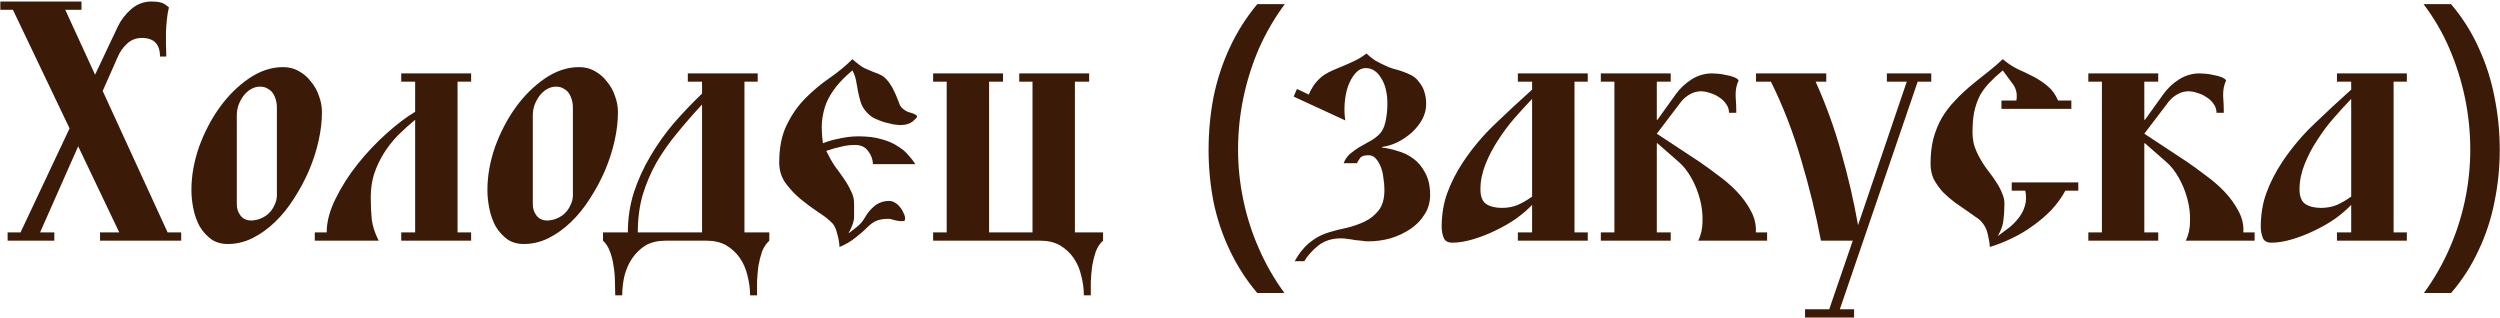 <?xml version="1.0" encoding="UTF-8"?> <svg xmlns="http://www.w3.org/2000/svg" width="966" height="123" viewBox="0 0 966 123" fill="none"><path d="M7.936 89.8L26.88 49.608L4.992 3.784H0.128V0.584H31.488V3.784H25.216L36.736 28.872L45.568 10.184C46.763 7.709 48.469 5.491 50.688 3.528C52.992 1.565 55.595 0.584 58.496 0.584C60.032 0.584 61.227 0.712 62.08 0.968C63.019 1.139 64.085 1.779 65.28 2.888C64.939 4.168 64.683 5.619 64.512 7.24C64.341 8.861 64.213 10.525 64.128 12.232C64.128 13.939 64.128 15.645 64.128 17.352C64.213 18.973 64.256 20.467 64.256 21.832H61.824C61.824 17.053 59.477 14.664 54.784 14.664C52.565 14.664 50.688 15.389 49.152 16.84C47.616 18.205 46.421 19.869 45.568 21.832L39.68 35.144L64.768 89.8H70.016V93H38.656V89.8H46.08L30.208 56.52L15.488 89.8H20.992V93H2.944V89.8H7.936ZM106.989 41.288C106.989 40.435 106.861 39.539 106.605 38.6C106.349 37.661 105.965 36.808 105.453 36.04C104.941 35.272 104.258 34.675 103.405 34.248C102.637 33.736 101.656 33.48 100.461 33.48C99.181 33.48 97.986 33.821 96.877 34.504C95.853 35.101 94.914 35.955 94.061 37.064C93.293 38.088 92.653 39.283 92.141 40.648C91.714 41.928 91.501 43.251 91.501 44.616V79.048C91.501 80.584 91.97 81.992 92.909 83.272C93.933 84.552 95.298 85.192 97.005 85.192C98.285 85.192 99.522 84.936 100.717 84.424C101.997 83.912 103.064 83.229 103.917 82.376C104.856 81.437 105.581 80.371 106.093 79.176C106.69 77.981 106.989 76.744 106.989 75.464V41.288ZM124.397 43.336C124.397 46.835 123.97 50.504 123.117 54.344C122.264 58.184 121.026 62.024 119.405 65.864C117.784 69.619 115.864 73.203 113.645 76.616C111.512 80.029 109.08 83.059 106.349 85.704C103.618 88.349 100.717 90.44 97.645 91.976C94.573 93.512 91.373 94.28 88.045 94.28C85.485 94.28 83.309 93.64 81.517 92.36C79.81 91.08 78.36 89.459 77.165 87.496C76.056 85.448 75.245 83.187 74.733 80.712C74.221 78.237 73.965 75.805 73.965 73.416C73.965 67.955 74.946 62.408 76.909 56.776C78.957 51.144 81.602 46.067 84.845 41.544C88.173 36.936 91.97 33.181 96.237 30.28C100.504 27.379 104.898 25.928 109.421 25.928C111.64 25.928 113.645 26.44 115.437 27.464C117.314 28.488 118.893 29.853 120.173 31.56C121.538 33.181 122.562 35.016 123.245 37.064C124.013 39.112 124.397 41.203 124.397 43.336ZM126.236 89.8C126.236 85.704 127.388 81.352 129.692 76.744C131.996 72.051 134.855 67.571 138.268 63.304C141.681 59.037 145.393 55.112 149.404 51.528C153.415 47.944 157.084 45.171 160.412 43.208V31.56H155.036V28.36H182.044V31.56H176.796V89.8H182.044V93H155.036V89.8H160.412V46.28C158.023 48.243 155.761 50.291 153.628 52.424C151.58 54.557 149.788 56.861 148.252 59.336C146.716 61.811 145.479 64.456 144.54 67.272C143.687 70.003 143.26 72.989 143.26 76.232C143.26 79.304 143.388 82.163 143.644 84.808C143.985 87.453 144.881 90.184 146.332 93H121.628V89.8H126.236ZM221.364 41.288C221.364 40.435 221.236 39.539 220.98 38.6C220.724 37.661 220.34 36.808 219.828 36.04C219.316 35.272 218.633 34.675 217.78 34.248C217.012 33.736 216.031 33.48 214.836 33.48C213.556 33.48 212.361 33.821 211.252 34.504C210.228 35.101 209.289 35.955 208.436 37.064C207.668 38.088 207.028 39.283 206.516 40.648C206.089 41.928 205.876 43.251 205.876 44.616V79.048C205.876 80.584 206.345 81.992 207.284 83.272C208.308 84.552 209.673 85.192 211.38 85.192C212.66 85.192 213.897 84.936 215.092 84.424C216.372 83.912 217.439 83.229 218.292 82.376C219.231 81.437 219.956 80.371 220.468 79.176C221.065 77.981 221.364 76.744 221.364 75.464V41.288ZM238.772 43.336C238.772 46.835 238.345 50.504 237.492 54.344C236.639 58.184 235.401 62.024 233.78 65.864C232.159 69.619 230.239 73.203 228.02 76.616C225.887 80.029 223.455 83.059 220.724 85.704C217.993 88.349 215.092 90.44 212.02 91.976C208.948 93.512 205.748 94.28 202.42 94.28C199.86 94.28 197.684 93.64 195.892 92.36C194.185 91.08 192.735 89.459 191.54 87.496C190.431 85.448 189.62 83.187 189.108 80.712C188.596 78.237 188.34 75.805 188.34 73.416C188.34 67.955 189.321 62.408 191.284 56.776C193.332 51.144 195.977 46.067 199.22 41.544C202.548 36.936 206.345 33.181 210.612 30.28C214.879 27.379 219.273 25.928 223.796 25.928C226.015 25.928 228.02 26.44 229.812 27.464C231.689 28.488 233.268 29.853 234.548 31.56C235.913 33.181 236.937 35.016 237.62 37.064C238.388 39.112 238.772 41.203 238.772 43.336ZM292.776 28.36V31.56H287.656V89.8H297.256V93C296.061 94.109 295.123 95.517 294.44 97.224C293.843 99.016 293.373 100.893 293.032 102.856C292.776 104.904 292.605 106.909 292.52 108.872C292.52 110.835 292.52 112.584 292.52 114.12H289.832C289.832 111.56 289.491 109 288.808 106.44C288.211 103.88 287.229 101.619 285.864 99.656C284.499 97.693 282.749 96.072 280.616 94.792C278.483 93.597 275.965 93 273.064 93H257.192C254.205 93 251.645 93.597 249.512 94.792C247.464 96.072 245.757 97.693 244.392 99.656C243.027 101.619 242.003 103.88 241.32 106.44C240.723 109 240.424 111.56 240.424 114.12H237.736C237.736 112.584 237.693 110.835 237.608 108.872C237.608 106.909 237.437 104.904 237.096 102.856C236.84 100.893 236.371 99.016 235.688 97.224C235.091 95.517 234.195 94.109 233 93V89.8H242.6C242.6 84.424 243.368 79.304 244.904 74.44C246.525 69.491 248.659 64.797 251.304 60.36C253.949 55.837 256.979 51.571 260.392 47.56C263.891 43.549 267.517 39.752 271.272 36.168V31.56H265.768V28.36H292.776ZM271.272 40.392C267.859 44.061 264.659 47.731 261.672 51.4C258.685 54.984 256.04 58.739 253.736 62.664C251.517 66.589 249.725 70.771 248.36 75.208C247.08 79.645 246.44 84.509 246.44 89.8H271.272V40.392ZM354.338 45.128C354.338 45.384 353.783 45.981 352.674 46.92C351.65 47.773 350.157 48.243 348.194 48.328C347.426 48.328 346.445 48.243 345.25 48.072C344.055 47.816 342.818 47.517 341.538 47.176C340.258 46.749 338.978 46.237 337.698 45.64C336.503 44.957 335.522 44.147 334.754 43.208C333.73 42.099 333.005 40.861 332.578 39.496C332.151 38.131 331.81 36.765 331.554 35.4C331.298 33.949 331.042 32.541 330.786 31.176C330.53 29.811 330.061 28.488 329.378 27.208C326.818 29.341 324.727 31.432 323.106 33.48C321.485 35.528 320.205 37.661 319.266 39.88C318.413 42.099 317.858 44.488 317.602 47.048C317.431 49.523 317.559 52.296 317.986 55.368C319.522 54.685 321.57 54.088 324.13 53.576C326.69 52.979 329.207 52.68 331.682 52.68C335.266 52.68 338.295 53.064 340.77 53.832C343.245 54.515 345.293 55.411 346.914 56.52C348.621 57.544 349.986 58.696 351.01 59.976C352.119 61.171 353.015 62.323 353.698 63.432H337.314C337.229 61.469 336.589 59.763 335.394 58.312C334.285 56.776 332.621 56.008 330.402 56.008C328.61 56.008 326.861 56.221 325.154 56.648C323.447 56.989 321.485 57.544 319.266 58.312C320.29 60.445 321.399 62.408 322.594 64.2C323.874 65.907 325.069 67.571 326.178 69.192C327.287 70.813 328.183 72.392 328.866 73.928C329.634 75.379 330.018 76.915 330.018 78.536C330.018 79.987 330.018 81.608 330.018 83.4C330.103 85.192 329.378 87.453 327.842 90.184C329.037 89.331 330.189 88.435 331.298 87.496C332.493 86.557 333.517 85.32 334.37 83.784C335.223 82.248 336.418 80.84 337.954 79.56C339.575 78.28 341.453 77.64 343.586 77.64C344.354 77.64 345.079 77.853 345.762 78.28C346.53 78.707 347.17 79.261 347.682 79.944C348.279 80.627 348.749 81.395 349.09 82.248C349.517 83.016 349.73 83.741 349.73 84.424C349.73 84.851 349.645 85.149 349.474 85.32C349.389 85.405 348.962 85.448 348.194 85.448C347.511 85.448 346.658 85.32 345.634 85.064C344.695 84.723 343.927 84.552 343.33 84.552C341.623 84.552 340.173 84.765 338.978 85.192C337.869 85.619 336.845 86.259 335.906 87.112C334.199 88.819 332.407 90.397 330.53 91.848C328.738 93.299 326.69 94.493 324.386 95.432C324.301 93.725 324.002 92.019 323.49 90.312C323.063 88.52 322.466 87.197 321.698 86.344C320.333 84.893 318.498 83.443 316.194 81.992C313.89 80.456 311.586 78.749 309.282 76.872C307.063 74.995 305.143 72.947 303.522 70.728C301.901 68.424 301.09 65.779 301.09 62.792C301.09 56.989 302.071 52.125 304.034 48.2C305.997 44.189 308.429 40.733 311.33 37.832C314.231 34.931 317.303 32.371 320.546 30.152C323.874 27.848 326.818 25.416 329.378 22.856C331.17 24.477 332.706 25.629 333.986 26.312C335.351 26.909 336.546 27.421 337.57 27.848C338.679 28.189 339.703 28.616 340.642 29.128C341.581 29.64 342.562 30.579 343.586 31.944C344.439 33.139 345.079 34.248 345.506 35.272C346.018 36.296 346.445 37.277 346.786 38.216C347.127 39.069 347.426 39.837 347.682 40.52C348.023 41.203 348.493 41.757 349.09 42.184C349.602 42.611 350.157 42.952 350.754 43.208C351.351 43.379 351.906 43.549 352.418 43.72C353.015 43.891 353.485 44.104 353.826 44.36C354.167 44.531 354.338 44.787 354.338 45.128ZM365.805 89.8V31.56H360.557V28.36H387.565V31.56H382.189V89.8H398.957V31.56H393.837V28.36H420.845V31.56H415.341V89.8H426.221V93C425.026 94.024 424.088 95.432 423.405 97.224C422.808 99.016 422.338 100.893 421.997 102.856C421.741 104.904 421.57 106.909 421.485 108.872C421.485 110.835 421.485 112.584 421.485 114.12H418.797C418.797 111.56 418.456 109 417.773 106.44C417.176 103.88 416.194 101.619 414.829 99.656C413.464 97.693 411.714 96.072 409.581 94.792C407.448 93.597 404.93 93 402.029 93H360.557V89.8H365.805ZM466.995 57.928C466.995 50.931 467.635 44.104 468.915 37.448C470.28 30.792 472.371 24.435 475.187 18.376C478.003 12.317 481.544 6.728 485.811 1.608H496.435C492.51 6.899 489.182 12.616 486.451 18.76C483.806 24.904 481.8 31.261 480.435 37.832C479.07 44.403 478.387 51.059 478.387 57.8C478.387 64.371 479.07 70.899 480.435 77.384C481.8 83.869 483.806 90.099 486.451 96.072C489.096 102.131 492.382 107.848 496.307 113.224H485.811C481.544 108.189 478.003 102.685 475.187 96.712C472.371 90.824 470.28 84.595 468.915 78.024C467.635 71.453 466.995 64.755 466.995 57.928ZM505.754 36.552C506.095 35.528 506.693 34.376 507.546 33.096C508.485 31.731 509.594 30.536 510.874 29.512C512.154 28.488 514.202 27.421 517.018 26.312C519.322 25.373 521.285 24.52 522.906 23.752C524.613 22.984 526.319 21.96 528.026 20.68C528.965 21.619 530.074 22.515 531.354 23.368C532.719 24.136 534.17 24.861 535.706 25.544C536.389 25.885 537.285 26.227 538.394 26.568C539.503 26.824 540.655 27.165 541.85 27.592C543.13 28.019 544.325 28.531 545.434 29.128C546.543 29.725 547.439 30.493 548.122 31.432C549.317 32.883 550.085 34.291 550.426 35.656C550.853 36.936 551.066 38.472 551.066 40.264C551.066 42.312 550.554 44.275 549.53 46.152C548.506 48.029 547.141 49.736 545.434 51.272C543.813 52.723 541.978 53.96 539.93 54.984C537.967 55.923 536.005 56.52 534.042 56.776V57.032C535.834 57.203 537.797 57.629 539.93 58.312C542.149 58.909 544.197 59.891 546.074 61.256C547.951 62.621 549.487 64.456 550.682 66.76C551.962 69.064 552.602 71.923 552.602 75.336C552.602 78.152 551.877 80.669 550.426 82.888C549.061 85.107 547.226 86.984 544.922 88.52C542.618 90.056 540.058 91.251 537.242 92.104C534.426 92.872 531.61 93.256 528.794 93.256C527.77 93.256 526.831 93.171 525.978 93C525.125 92.915 524.271 92.829 523.418 92.744C522.65 92.573 521.839 92.445 520.986 92.36C520.133 92.189 519.151 92.104 518.042 92.104C514.629 92.104 511.727 93.043 509.338 94.92C507.034 96.797 505.242 98.803 503.962 100.936H500.25C500.591 100.424 501.061 99.656 501.658 98.632C502.255 97.693 503.066 96.669 504.09 95.56C505.114 94.451 506.394 93.384 507.93 92.36C509.551 91.251 511.514 90.355 513.818 89.672C515.781 89.075 517.999 88.52 520.474 88.008C522.949 87.411 525.253 86.6 527.386 85.576C529.519 84.552 531.311 83.101 532.762 81.224C534.213 79.347 534.938 76.744 534.938 73.416C534.938 71.88 534.81 70.344 534.554 68.808C534.383 67.187 534.042 65.736 533.53 64.456C533.018 63.176 532.378 62.109 531.61 61.256C530.842 60.403 529.903 59.976 528.794 59.976C527.173 59.976 526.106 60.317 525.594 61C525.082 61.683 524.655 62.365 524.314 63.048H519.194C519.706 61.683 520.474 60.531 521.498 59.592C522.607 58.653 523.759 57.8 524.954 57.032C526.234 56.264 527.514 55.539 528.794 54.856C530.159 54.173 531.354 53.363 532.378 52.424C533.829 51.229 534.81 49.48 535.322 47.176C535.834 44.872 536.09 42.525 536.09 40.136C536.09 35.955 535.279 32.627 533.658 30.152C532.122 27.592 530.159 26.312 527.77 26.312C526.234 26.312 524.869 26.995 523.674 28.36C522.565 29.64 521.626 31.304 520.858 33.352C520.175 35.4 519.749 37.619 519.578 40.008C519.407 42.312 519.493 44.488 519.834 46.536L499.866 37.32L501.146 34.376L505.754 36.552ZM613.508 28.36V31.56H608.388V89.8H613.508V93H586.5V89.8H592.004V79.176C590.297 80.968 588.207 82.76 585.732 84.552C583.257 86.259 580.569 87.795 577.668 89.16C574.852 90.525 571.993 91.635 569.092 92.488C566.191 93.341 563.545 93.768 561.156 93.768C559.449 93.768 558.34 93.128 557.828 91.848C557.316 90.483 557.06 89.117 557.06 87.752C557.06 82.888 557.785 78.493 559.236 74.568C560.687 70.557 562.735 66.547 565.38 62.536C569.049 57.075 573.188 52.168 577.796 47.816C582.404 43.379 587.14 38.984 592.004 34.632V31.56H586.5V28.36H613.508ZM592.004 38.216C589.871 40.435 587.609 42.909 585.22 45.64C582.916 48.285 580.783 51.144 578.82 54.216C576.857 57.203 575.236 60.317 573.956 63.56C572.676 66.803 572.036 70.003 572.036 73.16C572.036 75.891 572.761 77.768 574.212 78.792C575.748 79.816 577.796 80.328 580.356 80.328C582.575 80.328 584.623 79.944 586.5 79.176C588.377 78.323 590.212 77.256 592.004 75.976V38.216ZM682.813 89.8V93H656.189C657.298 90.781 657.853 88.264 657.853 85.448C657.938 82.547 657.597 79.688 656.829 76.872C656.061 73.971 654.952 71.24 653.501 68.68C652.05 66.12 650.429 64.072 648.637 62.536L640.445 55.368H640.189V89.8H645.565V93H618.557V89.8H623.805V31.56H618.557V28.36H645.565V31.56H640.189V46.28H640.445L647.613 36.296C649.234 34.077 651.24 32.2 653.629 30.664C656.104 29.128 658.749 28.36 661.565 28.36C662.077 28.36 662.845 28.403 663.869 28.488C664.893 28.573 665.917 28.744 666.941 29C668.05 29.171 669.032 29.427 669.885 29.768C670.824 30.109 671.464 30.536 671.805 31.048C670.952 32.84 670.568 34.888 670.653 37.192C670.824 39.496 670.909 41.629 670.909 43.592H668.093C668.093 42.312 667.709 41.16 666.941 40.136C666.258 39.112 665.362 38.259 664.253 37.576C663.144 36.808 661.949 36.253 660.669 35.912C659.474 35.485 658.322 35.272 657.213 35.272C655.762 35.272 654.354 35.656 652.989 36.424C651.624 37.192 650.472 38.173 649.533 39.368L640.189 51.656L656.701 62.536C658.834 63.987 661.181 65.693 663.741 67.656C666.386 69.533 668.818 71.624 671.037 73.928C673.256 76.232 675.09 78.749 676.541 81.48C677.992 84.125 678.632 86.899 678.461 89.8H682.813ZM746.241 28.36V31.56H740.993L710.913 119.496H716.417V122.696H697.473V119.496H706.817L715.905 93H703.617C701.654 82.675 699.094 72.221 695.937 61.64C692.865 51.059 688.982 41.032 684.289 31.56H678.529V28.36H705.665V31.56H701.569C705.58 40.52 708.865 49.608 711.425 58.824C714.07 68.04 716.246 77.427 717.953 86.984L736.769 31.56H729.089V28.36H746.241ZM798.061 73.672C796.61 76.317 794.818 78.792 792.685 81.096C790.552 83.315 788.162 85.363 785.517 87.24C782.957 89.117 780.226 90.739 777.325 92.104C774.509 93.469 771.693 94.579 768.877 95.432C768.792 93.981 768.536 92.403 768.109 90.696C767.768 88.989 767.128 87.539 766.189 86.344C765.506 85.405 764.61 84.595 763.501 83.912C762.392 83.144 761.368 82.419 760.429 81.736C758.808 80.627 757.144 79.475 755.437 78.28C753.73 77 752.152 75.635 750.701 74.184C749.336 72.648 748.184 71.027 747.245 69.32C746.392 67.528 745.965 65.523 745.965 63.304C745.965 59.805 746.306 56.648 746.989 53.832C747.757 50.931 748.824 48.243 750.189 45.768C751.64 43.293 753.389 40.989 755.437 38.856C757.485 36.637 759.832 34.461 762.477 32.328C764.44 30.707 766.36 29.171 768.237 27.72C770.2 26.184 772.077 24.563 773.869 22.856C775.661 24.392 777.581 25.672 779.629 26.696C781.762 27.635 783.81 28.616 785.773 29.64C787.736 30.664 789.528 31.859 791.149 33.224C792.856 34.589 794.221 36.467 795.245 38.856H800.365V42.056H773.357V38.856H779.117C779.544 36.467 779.117 34.376 777.837 32.584C776.557 30.792 775.234 29 773.869 27.208C771.821 28.915 770.072 30.536 768.621 32.072C767.256 33.523 766.104 35.059 765.165 36.68C764.312 38.301 763.629 40.093 763.117 42.056C762.605 44.019 762.306 46.323 762.221 48.968C762.05 52.04 762.306 54.6 762.989 56.648C763.672 58.696 764.866 61.043 766.573 63.688C767.256 64.712 768.066 65.821 769.005 67.016C769.944 68.211 770.797 69.448 771.565 70.728C772.418 72.008 773.101 73.331 773.613 74.696C774.21 75.976 774.509 77.256 774.509 78.536C774.509 81.011 774.381 83.187 774.125 85.064C773.954 86.941 773.229 88.989 771.949 91.208C773.485 90.099 774.978 88.989 776.429 87.88C777.88 86.685 779.117 85.405 780.141 84.04C781.25 82.589 782.018 81.053 782.445 79.432C782.957 77.725 783 75.805 782.573 73.672H777.325V70.472H803.053V73.672H798.061ZM871.188 89.8V93H844.564C845.673 90.781 846.228 88.264 846.228 85.448C846.313 82.547 845.972 79.688 845.204 76.872C844.436 73.971 843.327 71.24 841.876 68.68C840.425 66.12 838.804 64.072 837.012 62.536L828.82 55.368H828.564V89.8H833.94V93H806.932V89.8H812.18V31.56H806.932V28.36H833.94V31.56H828.564V46.28H828.82L835.988 36.296C837.609 34.077 839.615 32.2 842.004 30.664C844.479 29.128 847.124 28.36 849.94 28.36C850.452 28.36 851.22 28.403 852.244 28.488C853.268 28.573 854.292 28.744 855.316 29C856.425 29.171 857.407 29.427 858.26 29.768C859.199 30.109 859.839 30.536 860.18 31.048C859.327 32.84 858.943 34.888 859.028 37.192C859.199 39.496 859.284 41.629 859.284 43.592H856.468C856.468 42.312 856.084 41.16 855.316 40.136C854.633 39.112 853.737 38.259 852.628 37.576C851.519 36.808 850.324 36.253 849.044 35.912C847.849 35.485 846.697 35.272 845.588 35.272C844.137 35.272 842.729 35.656 841.364 36.424C839.999 37.192 838.847 38.173 837.908 39.368L828.564 51.656L845.076 62.536C847.209 63.987 849.556 65.693 852.116 67.656C854.761 69.533 857.193 71.624 859.412 73.928C861.631 76.232 863.465 78.749 864.916 81.48C866.367 84.125 867.007 86.899 866.836 89.8H871.188ZM930.008 28.36V31.56H924.888V89.8H930.008V93H903V89.8H908.504V79.176C906.797 80.968 904.707 82.76 902.232 84.552C899.757 86.259 897.069 87.795 894.168 89.16C891.352 90.525 888.493 91.635 885.592 92.488C882.691 93.341 880.045 93.768 877.656 93.768C875.949 93.768 874.84 93.128 874.328 91.848C873.816 90.483 873.56 89.117 873.56 87.752C873.56 82.888 874.285 78.493 875.736 74.568C877.187 70.557 879.235 66.547 881.88 62.536C885.549 57.075 889.688 52.168 894.296 47.816C898.904 43.379 903.64 38.984 908.504 34.632V31.56H903V28.36H930.008ZM908.504 38.216C906.371 40.435 904.109 42.909 901.72 45.64C899.416 48.285 897.283 51.144 895.32 54.216C893.357 57.203 891.736 60.317 890.456 63.56C889.176 66.803 888.536 70.003 888.536 73.16C888.536 75.891 889.261 77.768 890.712 78.792C892.248 79.816 894.296 80.328 896.856 80.328C899.075 80.328 901.123 79.944 903 79.176C904.877 78.323 906.712 77.256 908.504 75.976V38.216ZM965.905 57.928C965.905 64.755 965.222 71.453 963.857 78.024C962.577 84.595 960.529 90.824 957.713 96.712C954.982 102.685 951.441 108.189 947.089 113.224H936.593C940.518 107.848 943.804 102.131 946.449 96.072C949.094 90.099 951.1 83.869 952.465 77.384C953.83 70.899 954.513 64.371 954.513 57.8C954.513 51.059 953.83 44.403 952.465 37.832C951.1 31.261 949.094 24.904 946.449 18.76C943.804 12.616 940.476 6.899 936.465 1.608H947.089C951.441 6.728 954.982 12.317 957.713 18.376C960.529 24.435 962.577 30.792 963.857 37.448C965.222 44.104 965.905 50.931 965.905 57.928Z" fill="#3B1A07"></path></svg> 